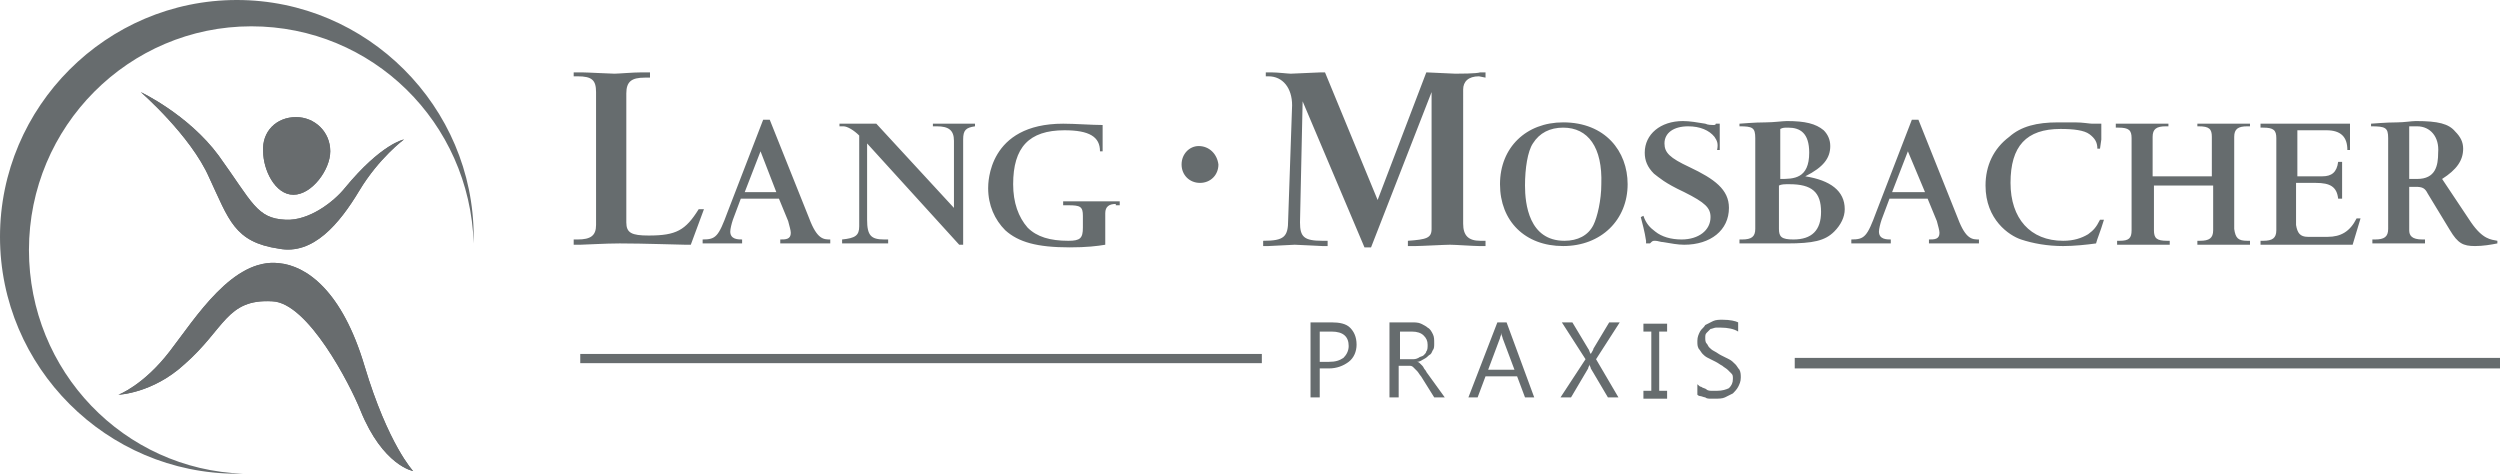 <?xml version="1.0" encoding="utf-8"?>
<!-- Generator: Adobe Illustrator 27.3.1, SVG Export Plug-In . SVG Version: 6.00 Build 0)  -->
<svg version="1.1" id="Ebene_1" xmlns="http://www.w3.org/2000/svg" xmlns:xlink="http://www.w3.org/1999/xlink" x="0px" y="0px"
	 viewBox="0 0 190 36" style="enable-background:new 0 0 190 36;" xml:space="preserve">
<style type="text/css">
	.st0{fill:#686C6E;}
	.st1{clip-path:url(#SVGID_00000011031949415519259050000006860493625114124202_);fill:#676C6E;}
	.st2{fill:#666C6E;}
</style>
<g>
	<g>
		<g>
			<path id="SVGID_1_" class="st0" d="M22.5,8.9c1.4,0,2.6,1.1,2.6,2.6c0,1.4-1.4,3.3-2.8,3.3S20,12.9,20,11.5
				C19.9,10,21,8.9,22.5,8.9L22.5,8.9z"/>
		</g>
		<g>
			<defs>
				<path id="SVGID_00000158024706609408285910000009626101847922771883_" d="M22.5,8.9c1.4,0,2.6,1.1,2.6,2.6
					c0,1.4-1.4,3.3-2.8,3.3S20,12.9,20,11.5C19.9,10,21,8.9,22.5,8.9L22.5,8.9z"/>
			</defs>
			<use xlink:href="#SVGID_00000158024706609408285910000009626101847922771883_"  style="overflow:visible;fill:#686C6E;"/>
			<clipPath id="SVGID_00000183942517106181512320000017833317451582684340_">
				<use xlink:href="#SVGID_00000158024706609408285910000009626101847922771883_"  style="overflow:visible;"/>
			</clipPath>
		</g>
	</g>
</g>
<g>
	<g>
		<g>
			<path id="SVGID_00000155110587501721030740000014669154644338705309_" class="st0" d="M10.7,7c0,0,3.6,1.7,5.9,4.8
				c2.6,3.6,2.9,4.8,5.1,4.9c1.8,0.1,3.7-1.4,4.5-2.4c2.8-3.4,4.5-3.7,4.5-3.7s-1.9,1.4-3.4,3.9s-3.5,4.9-6.1,4.4
				c-3.4-0.5-3.8-2.2-5.3-5.4C14.5,10.3,10.7,7,10.7,7L10.7,7z"/>
		</g>
		<g>
			<defs>
				<path id="SVGID_00000163773601870636363040000016201964549494109599_" d="M10.7,7c0,0,3.6,1.7,5.9,4.8c2.6,3.6,2.9,4.8,5.1,4.9
					c1.8,0.1,3.7-1.4,4.5-2.4c2.8-3.4,4.5-3.7,4.5-3.7s-1.9,1.4-3.4,3.9s-3.5,4.9-6.1,4.4c-3.4-0.5-3.8-2.2-5.3-5.4
					C14.5,10.3,10.7,7,10.7,7L10.7,7z"/>
			</defs>
			<use xlink:href="#SVGID_00000163773601870636363040000016201964549494109599_"  style="overflow:visible;fill:#686C6E;"/>
			<clipPath id="SVGID_00000061454088142766166670000010314321465634696093_">
				<use xlink:href="#SVGID_00000163773601870636363040000016201964549494109599_"  style="overflow:visible;"/>
			</clipPath>
		</g>
	</g>
</g>
<g>
	<g>
		<g>
			<path id="SVGID_00000119103135187220041790000002856617548581720976_" class="st0" d="M9,30c0,0,1.9-0.7,3.9-3.3s4.8-7.1,8.3-6.7
				c2.1,0.2,4.8,2.1,6.5,7.8c1.8,6,3.7,8,3.7,8s-2.3-0.4-4-4.6c-0.8-2-4-8.2-6.7-8.3c-3.5-0.2-3.6,2.1-6.7,4.8C11.6,29.9,9,30,9,30
				L9,30z"/>
		</g>
		<g>
			<defs>
				<path id="SVGID_00000118389371058637556070000003298424130454448791_" d="M9,30c0,0,1.9-0.7,3.9-3.3s4.8-7.1,8.3-6.7
					c2.1,0.2,4.8,2.1,6.5,7.8c1.8,6,3.7,8,3.7,8s-2.3-0.4-4-4.6c-0.8-2-4-8.2-6.7-8.3c-3.5-0.2-3.6,2.1-6.7,4.8C11.6,29.9,9,30,9,30
					L9,30z"/>
			</defs>
			<use xlink:href="#SVGID_00000118389371058637556070000003298424130454448791_"  style="overflow:visible;fill:#686C6E;"/>
			<clipPath id="SVGID_00000130618862112578677190000008874111226893594557_">
				<use xlink:href="#SVGID_00000118389371058637556070000003298424130454448791_"  style="overflow:visible;"/>
			</clipPath>
		</g>
	</g>
</g>
<g>
	<g>
		<g>
			<defs>
				<rect id="SVGID_00000092427801326583857460000003200662057888798105_" y="0" width="36" height="36"/>
			</defs>
			<clipPath id="SVGID_00000167383684702222596630000009549609963471226765_">
				<use xlink:href="#SVGID_00000092427801326583857460000003200662057888798105_"  style="overflow:visible;"/>
			</clipPath>
			<path style="clip-path:url(#SVGID_00000167383684702222596630000009549609963471226765_);fill:#676C6E;" d="M36,18.5
				c0-0.2,0-0.3,0-0.5c0-9.9-8.1-18-18-18S0,8.1,0,18s8.1,18,18,18c0.2,0,0.4,0,0.5,0C9.4,35.7,2.2,28.2,2.2,19
				c0-9.4,7.6-17,16.9-17C28.3,2,35.7,9.3,36,18.5"/>
		</g>
	</g>
</g>
<g>
	<g>
		<g>
			<path id="SVGID_00000160191664213818964610000018426261706943620780_" class="st2" d="M52.5,18.6h-0.4c-0.4,0-3.2-0.1-5-0.1
				c-1.1,0-2.7,0.1-3,0.1h-0.5v-0.4h0.3c1,0,1.4-0.3,1.4-1.1V7c0-0.9-0.3-1.2-1.4-1.2h-0.3V5.5h0.6c0.4,0,2.2,0.1,2.5,0.1
				s1.4-0.1,2.1-0.1h0.6v0.4H49c-1,0-1.4,0.3-1.4,1.2v9.8c0,0.8,0.4,1,1.7,1c2.1,0,2.8-0.4,3.8-2h0.4L52.5,18.6L52.5,18.6z
				 M62.8,18.5c-0.2,0-1.5,0-1.7,0c-0.4,0-0.7,0-1.3,0h-0.5v-0.3c0.4,0,0.8,0,0.8-0.5c0-0.2-0.1-0.5-0.2-0.9l-0.7-1.7h-2.9l-0.6,1.6
				c-0.1,0.3-0.2,0.7-0.2,0.9c0,0.6,0.6,0.6,0.9,0.6v0.3h-0.3c-0.2,0-1.1,0-1.3,0c-0.3,0-0.6,0-1,0h-0.4v-0.3c1,0,1.2-0.2,1.9-2.1
				l2.7-7h0.5l3,7.5c0.6,1.6,1.1,1.6,1.6,1.6v0.3H62.8L62.8,18.5z M57.8,11.5l-1.2,3.1H59L57.8,11.5L57.8,11.5z M73.2,10.6v8h-0.3
				l-7-7.7v5.8c0,1.2,0.3,1.5,1.3,1.5h0.3v0.3h-0.3c-0.2,0-1.3,0-1.5,0c-0.1,0-1.1,0-1.3,0H64v-0.3c1-0.1,1.3-0.3,1.3-1v-6.9
				c-0.4-0.4-0.9-0.7-1.2-0.7h-0.3V9.4H64c0.1,0,1.4,0,1.5,0c0.2,0,0.8,0,0.9,0h0.2l5.9,6.4v-5.1c0-0.8-0.4-1.1-1.3-1.1h-0.3V9.4
				h0.3c0,0,1.4,0,1.5,0c0.2,0,1,0,1.2,0h0.2v0.2C73.4,9.7,73.2,9.9,73.2,10.6L73.2,10.6z M84.8,15.5c-0.5,0-0.8,0.2-0.8,0.7v2.4
				c-0.6,0.1-1.4,0.2-2.7,0.2c-2.5,0-3.9-0.4-4.9-1.3c-0.8-0.8-1.3-1.9-1.3-3.2c0-0.4,0-4.9,5.7-4.9c0.9,0,2.2,0.1,3,0.1
				c0,0.2,0,0.4,0,0.7v1.3h-0.2c0-1.1-0.8-1.6-2.7-1.6c-2.7,0-3.9,1.3-3.9,4.1c0,1.4,0.4,2.5,1.1,3.3c0.7,0.7,1.7,1,3.1,1
				c0.9,0,1.1-0.2,1.1-1v-0.9c0-0.7-0.2-0.8-1.1-0.8h-0.4v-0.3h0.5c0.1,0,1.7,0,1.8,0c0.2,0,1.3,0,1.6,0h0.4v0.3h-0.3
				C84.8,15.6,84.8,15.5,84.8,15.5z M112.4,5.8c-0.8,0-1.2,0.4-1.2,1V17c0,0.9,0.4,1.3,1.3,1.3h0.4v0.4h-0.5c-0.4,0-1.8-0.1-2.2-0.1
				c-0.4,0-2.2,0.1-2.6,0.1H107v-0.4c1.4-0.1,1.8-0.2,1.8-0.9V7l-4.6,11.8h-0.5L99,7.7l-0.2,9.2c0,1.1,0.3,1.4,1.7,1.4h0.4v0.4h-0.4
				c-0.2,0-1.8-0.1-2.1-0.1c-0.3,0-1.7,0.1-2,0.1H96v-0.4c1.6,0,1.9-0.3,1.9-1.6L98.2,8c0-1.3-0.7-2.2-1.8-2.2h-0.2V5.5h0.4
				c0.5,0,1.3,0.1,1.5,0.1c0.3,0,2-0.1,2.3-0.1h0.3l4,9.7l3.7-9.7c0.3,0,1.9,0.1,2.2,0.1c0.3,0,1.6,0,1.9-0.1h0.4v0.4L112.4,5.8
				L112.4,5.8z M118.8,18.7c-2.9,0-4.8-1.9-4.8-4.7s2-4.7,4.8-4.7c3.2,0,4.9,2.2,4.9,4.7C123.7,16.7,121.7,18.7,118.8,18.7
				L118.8,18.7z M118.8,9.7c-1,0-1.8,0.4-2.3,1.2c-0.4,0.6-0.6,1.9-0.6,3.2c0,1.4,0.3,4.2,3,4.2c1,0,1.8-0.4,2.2-1.2
				c0.3-0.6,0.6-1.9,0.6-3.1C121.8,11.2,120.7,9.7,118.8,9.7L118.8,9.7z M130.3,10.4c-0.4-0.5-1.1-0.8-2-0.8c-1.1,0-1.8,0.5-1.8,1.3
				c0,0.7,0.4,1.1,1.9,1.8c1.9,0.9,3,1.7,3,3.1c0,1.7-1.4,2.8-3.4,2.8c-0.5,0-1-0.1-1.6-0.2c-0.2,0-0.4-0.1-0.6-0.1s-0.2,0-0.4,0.2
				h-0.3v-0.2c-0.1-0.7-0.3-1.4-0.4-1.8l0.2-0.1c0.2,0.6,0.5,0.9,0.9,1.2c0.5,0.4,1.2,0.6,2,0.6c1.3,0,2.2-0.7,2.2-1.7
				c0-0.7-0.4-1.1-2-1.9c-1.5-0.7-1.9-1.1-2.3-1.4c-0.5-0.5-0.7-1-0.7-1.6c0-1.4,1.2-2.4,2.9-2.4c0.5,0,1.1,0.1,1.7,0.2
				c0.2,0.1,0.5,0.1,0.6,0.1s0.2,0,0.2-0.1h0.3v2h-0.2C130.6,10.9,130.5,10.7,130.3,10.4L130.3,10.4z M140.2,15.9
				c0,0.6-0.3,1.2-0.8,1.7c-0.7,0.7-1.6,0.9-3.6,0.9c-0.2,0-1.3,0-1.6,0c-0.2,0-1.4,0-1.7,0h-0.3v-0.3h0.2c0.7,0,1-0.2,1-0.8v-6.9
				c0-0.8-0.2-0.9-1.2-0.9V9.4c0.1,0,1.1-0.1,2-0.1c0.6,0,1.3-0.1,1.6-0.1c1.4,0,2.2,0.2,2.8,0.7c0.3,0.3,0.5,0.7,0.5,1.2
				c0,0.9-0.5,1.6-1.9,2.3C139.1,13.7,140.2,14.5,140.2,15.9L140.2,15.9z M137.5,11.6c0-1.5-0.7-1.9-1.6-1.9c-0.3,0-0.4,0-0.6,0.1
				v3.8C136.3,13.6,137.5,13.6,137.5,11.6L137.5,11.6z M136,14c-0.4,0-0.6,0-0.8,0.1v3.3c0,0.6,0.2,0.8,1.1,0.8
				c1.4,0,2.1-0.7,2.1-2.1C138.4,14.6,137.7,14,136,14L136,14z M150.1,18.5c-0.2,0-1.5,0-1.7,0c-0.4,0-0.7,0-1.3,0h-0.5v-0.3
				c0.4,0,0.8,0,0.8-0.5c0-0.2-0.1-0.5-0.2-0.9l-0.7-1.7h-2.9l-0.6,1.6c-0.1,0.3-0.2,0.7-0.2,0.9c0,0.6,0.6,0.6,0.9,0.6v0.3h-0.3
				c-0.2,0-1.1,0-1.3,0c-0.3,0-0.6,0-1,0h-0.4v-0.3c1,0,1.2-0.2,1.9-2.1l2.7-7h0.5l3,7.5c0.6,1.6,1.1,1.6,1.6,1.6v0.3H150.1
				L150.1,18.5z M145,11.5l-1.2,3.1h2.5L145,11.5L145,11.5z M159.6,11.3h-0.2c0-0.5-0.2-0.8-0.6-1.1c-0.4-0.3-1.2-0.4-2.2-0.4
				c-2.6,0-3.8,1.3-3.8,4.1c0,2.7,1.5,4.4,4,4.4c0.8,0,1.4-0.2,1.9-0.5c0.4-0.3,0.6-0.5,0.9-1.1h0.3c-0.3,1-0.5,1.4-0.6,1.8
				c-0.7,0.1-1.7,0.2-2.5,0.2c-1.2,0-2.3-0.2-3.2-0.5s-2.7-1.5-2.7-4.1c0-1.5,0.6-2.8,1.8-3.7c0.9-0.8,2.1-1.1,3.7-1.1
				c0.2,0,0.7,0,1.3,0s1.1,0.1,1.3,0.1h0.7c0,0.5,0,0.7,0,1.2L159.6,11.3L159.6,11.3z M170.8,18.3h0.2v0.3h-0.4c-0.2,0-1.5,0-1.8,0
				s-1.2,0-1.4,0H167v-0.3h0.2c0.7,0,1-0.2,1-0.8v-3.4h-4.5v3.4c0,0.6,0.2,0.8,1,0.8h0.2v0.3h-0.4c-0.2,0-1.5,0-1.8,0s-1.2,0-1.4,0
				h-0.4v-0.3h0.2c0.7,0,0.9-0.2,0.9-0.8v-7c0-0.6-0.2-0.8-1-0.8h-0.2V9.4h0.4c0.3,0,1.5,0,1.8,0s1,0,1.4,0h0.4v0.2h-0.2
				c-0.7,0-1,0.2-1,0.8v3h4.5v-3c0-0.6-0.2-0.8-1-0.8H167V9.4h0.4c0.3,0,1.5,0,1.8,0s1.2,0,1.4,0h0.4v0.2h-0.2c-0.7,0-1,0.2-1,0.8v7
				C169.9,18.1,170.1,18.3,170.8,18.3L170.8,18.3z M175.4,18h1.5c1,0,1.7-0.4,2.2-1.4h0.3l-0.6,2c-0.4,0-2.6,0-3.3,0
				c-0.5,0-2.8,0-3.3,0h-0.4v-0.3h0.2c0.7,0,1-0.2,1-0.8v-7c0-0.6-0.2-0.8-1-0.8h-0.2V9.4h0.6c0.4,0,2.7,0,2.7,0c0.3,0,2.5,0,2.9,0
				h0.6v2h-0.2c0-1-0.5-1.5-1.6-1.5h-2.2v3.5h1.9c0.7,0,1.1-0.3,1.2-1.1h0.3v2.8h-0.3c-0.1-0.9-0.6-1.2-1.7-1.2h-1.5v3.2
				C174.6,17.7,174.8,18,175.4,18L175.4,18z M188.1,18.7c-0.9,0-1.3-0.2-1.9-1.2l-1.7-2.8c-0.2-0.4-0.4-0.5-0.9-0.5
				c-0.2,0-0.3,0-0.5,0V16c0,0.6,0,1.4,0,1.5c0,0.4,0.2,0.7,1,0.7h0.2v0.3h-0.4c-0.2,0-1.5,0-1.8,0c-0.5,0-0.9,0-1.4,0h-0.4v-0.3
				h0.2c0.7,0,1-0.2,1-0.8v-6.9c0-0.8-0.2-0.9-1.3-0.9V9.4c0.1,0,1.1-0.1,2-0.1c0.5,0,1.1-0.1,1.4-0.1c1.7,0,2.5,0.2,3,0.8
				c0.4,0.4,0.6,0.8,0.6,1.3c0,0.9-0.5,1.6-1.6,2.3l2.2,3.3c0.9,1.3,1.5,1.3,2,1.4v0.2C189.3,18.6,188.7,18.7,188.1,18.7L188.1,18.7
				z M183.7,9.6c-0.1,0-0.3,0-0.6,0v4c0.2,0,0.5,0,0.6,0c1.4,0,1.6-1,1.6-2C185.4,10.4,184.7,9.6,183.7,9.6L183.7,9.6z"/>
		</g>
		<g>
			<defs>
				<path id="SVGID_00000116214427479143216640000013893014264752298639_" d="M52.5,18.6h-0.4c-0.4,0-3.2-0.1-5-0.1
					c-1.1,0-2.7,0.1-3,0.1h-0.5v-0.4h0.3c1,0,1.4-0.3,1.4-1.1V7c0-0.9-0.3-1.2-1.4-1.2h-0.3V5.5h0.6c0.4,0,2.2,0.1,2.5,0.1
					s1.4-0.1,2.1-0.1h0.6v0.4H49c-1,0-1.4,0.3-1.4,1.2v9.8c0,0.8,0.4,1,1.7,1c2.1,0,2.8-0.4,3.8-2h0.4L52.5,18.6L52.5,18.6z
					 M62.8,18.5c-0.2,0-1.5,0-1.7,0c-0.4,0-0.7,0-1.3,0h-0.5v-0.3c0.4,0,0.8,0,0.8-0.5c0-0.2-0.1-0.5-0.2-0.9l-0.7-1.7h-2.9
					l-0.6,1.6c-0.1,0.3-0.2,0.7-0.2,0.9c0,0.6,0.6,0.6,0.9,0.6v0.3h-0.3c-0.2,0-1.1,0-1.3,0c-0.3,0-0.6,0-1,0h-0.4v-0.3
					c1,0,1.2-0.2,1.9-2.1l2.7-7h0.5l3,7.5c0.6,1.6,1.1,1.6,1.6,1.6v0.3H62.8L62.8,18.5z M57.8,11.5l-1.2,3.1H59L57.8,11.5L57.8,11.5
					z M73.2,10.6v8h-0.3l-7-7.7v5.8c0,1.2,0.3,1.5,1.3,1.5h0.3v0.3h-0.3c-0.2,0-1.3,0-1.5,0c-0.1,0-1.1,0-1.3,0H64v-0.3
					c1-0.1,1.3-0.3,1.3-1v-6.9c-0.4-0.4-0.9-0.7-1.2-0.7h-0.3V9.4H64c0.1,0,1.4,0,1.5,0c0.2,0,0.8,0,0.9,0h0.2l5.9,6.4v-5.1
					c0-0.8-0.4-1.1-1.3-1.1h-0.3V9.4h0.3c0,0,1.4,0,1.5,0c0.2,0,1,0,1.2,0h0.2v0.2C73.4,9.7,73.2,9.9,73.2,10.6L73.2,10.6z
					 M84.8,15.5c-0.5,0-0.8,0.2-0.8,0.7v2.4c-0.6,0.1-1.4,0.2-2.7,0.2c-2.5,0-3.9-0.4-4.9-1.3c-0.8-0.8-1.3-1.9-1.3-3.2
					c0-0.4,0-4.9,5.7-4.9c0.9,0,2.2,0.1,3,0.1c0,0.2,0,0.4,0,0.7v1.3h-0.2c0-1.1-0.8-1.6-2.7-1.6c-2.7,0-3.9,1.3-3.9,4.1
					c0,1.4,0.4,2.5,1.1,3.3c0.7,0.7,1.7,1,3.1,1c0.9,0,1.1-0.2,1.1-1v-0.9c0-0.7-0.2-0.8-1.1-0.8h-0.4v-0.3h0.5c0.1,0,1.7,0,1.8,0
					c0.2,0,1.3,0,1.6,0h0.4v0.3h-0.3C84.8,15.6,84.8,15.5,84.8,15.5z M112.4,5.8c-0.8,0-1.2,0.4-1.2,1V17c0,0.9,0.4,1.3,1.3,1.3h0.4
					v0.4h-0.5c-0.4,0-1.8-0.1-2.2-0.1c-0.4,0-2.2,0.1-2.6,0.1H107v-0.4c1.4-0.1,1.8-0.2,1.8-0.9V7l-4.6,11.8h-0.5L99,7.7l-0.2,9.2
					c0,1.1,0.3,1.4,1.7,1.4h0.4v0.4h-0.4c-0.2,0-1.8-0.1-2.1-0.1c-0.3,0-1.7,0.1-2,0.1H96v-0.4c1.6,0,1.9-0.3,1.9-1.6L98.2,8
					c0-1.3-0.7-2.2-1.8-2.2h-0.2V5.5h0.4c0.5,0,1.3,0.1,1.5,0.1c0.3,0,2-0.1,2.3-0.1h0.3l4,9.7l3.7-9.7c0.3,0,1.9,0.1,2.2,0.1
					c0.3,0,1.6,0,1.9-0.1h0.4v0.4L112.4,5.8L112.4,5.8z M118.8,18.7c-2.9,0-4.8-1.9-4.8-4.7s2-4.7,4.8-4.7c3.2,0,4.9,2.2,4.9,4.7
					C123.7,16.7,121.7,18.7,118.8,18.7L118.8,18.7z M118.8,9.7c-1,0-1.8,0.4-2.3,1.2c-0.4,0.6-0.6,1.9-0.6,3.2c0,1.4,0.3,4.2,3,4.2
					c1,0,1.8-0.4,2.2-1.2c0.3-0.6,0.6-1.9,0.6-3.1C121.8,11.2,120.7,9.7,118.8,9.7L118.8,9.7z M130.3,10.4c-0.4-0.5-1.1-0.8-2-0.8
					c-1.1,0-1.8,0.5-1.8,1.3c0,0.7,0.4,1.1,1.9,1.8c1.9,0.9,3,1.7,3,3.1c0,1.7-1.4,2.8-3.4,2.8c-0.5,0-1-0.1-1.6-0.2
					c-0.2,0-0.4-0.1-0.6-0.1s-0.2,0-0.4,0.2h-0.3v-0.2c-0.1-0.7-0.3-1.4-0.4-1.8l0.2-0.1c0.2,0.6,0.5,0.9,0.9,1.2
					c0.5,0.4,1.2,0.6,2,0.6c1.3,0,2.2-0.7,2.2-1.7c0-0.7-0.4-1.1-2-1.9c-1.5-0.7-1.9-1.1-2.3-1.4c-0.5-0.5-0.7-1-0.7-1.6
					c0-1.4,1.2-2.4,2.9-2.4c0.5,0,1.1,0.1,1.7,0.2c0.2,0.1,0.5,0.1,0.6,0.1s0.2,0,0.2-0.1h0.3v2h-0.2
					C130.6,10.9,130.5,10.7,130.3,10.4L130.3,10.4z M140.2,15.9c0,0.6-0.3,1.2-0.8,1.7c-0.7,0.7-1.6,0.9-3.6,0.9c-0.2,0-1.3,0-1.6,0
					c-0.2,0-1.4,0-1.7,0h-0.3v-0.3h0.2c0.7,0,1-0.2,1-0.8v-6.9c0-0.8-0.2-0.9-1.2-0.9V9.4c0.1,0,1.1-0.1,2-0.1
					c0.6,0,1.3-0.1,1.6-0.1c1.4,0,2.2,0.2,2.8,0.7c0.3,0.3,0.5,0.7,0.5,1.2c0,0.9-0.5,1.6-1.9,2.3C139.1,13.7,140.2,14.5,140.2,15.9
					L140.2,15.9z M137.5,11.6c0-1.5-0.7-1.9-1.6-1.9c-0.3,0-0.4,0-0.6,0.1v3.8C136.3,13.6,137.5,13.6,137.5,11.6L137.5,11.6z
					 M136,14c-0.4,0-0.6,0-0.8,0.1v3.3c0,0.6,0.2,0.8,1.1,0.8c1.4,0,2.1-0.7,2.1-2.1C138.4,14.6,137.7,14,136,14L136,14z
					 M150.1,18.5c-0.2,0-1.5,0-1.7,0c-0.4,0-0.7,0-1.3,0h-0.5v-0.3c0.4,0,0.8,0,0.8-0.5c0-0.2-0.1-0.5-0.2-0.9l-0.7-1.7h-2.9
					l-0.6,1.6c-0.1,0.3-0.2,0.7-0.2,0.9c0,0.6,0.6,0.6,0.9,0.6v0.3h-0.3c-0.2,0-1.1,0-1.3,0c-0.3,0-0.6,0-1,0h-0.4v-0.3
					c1,0,1.2-0.2,1.9-2.1l2.7-7h0.5l3,7.5c0.6,1.6,1.1,1.6,1.6,1.6v0.3H150.1L150.1,18.5z M145,11.5l-1.2,3.1h2.5L145,11.5L145,11.5
					z M159.6,11.3h-0.2c0-0.5-0.2-0.8-0.6-1.1c-0.4-0.3-1.2-0.4-2.2-0.4c-2.6,0-3.8,1.3-3.8,4.1c0,2.7,1.5,4.4,4,4.4
					c0.8,0,1.4-0.2,1.9-0.5c0.4-0.3,0.6-0.5,0.9-1.1h0.3c-0.3,1-0.5,1.4-0.6,1.8c-0.7,0.1-1.7,0.2-2.5,0.2c-1.2,0-2.3-0.2-3.2-0.5
					s-2.7-1.5-2.7-4.1c0-1.5,0.6-2.8,1.8-3.7c0.9-0.8,2.1-1.1,3.7-1.1c0.2,0,0.7,0,1.3,0s1.1,0.1,1.3,0.1h0.7c0,0.5,0,0.7,0,1.2
					L159.6,11.3L159.6,11.3z M170.8,18.3h0.2v0.3h-0.4c-0.2,0-1.5,0-1.8,0s-1.2,0-1.4,0H167v-0.3h0.2c0.7,0,1-0.2,1-0.8v-3.4h-4.5
					v3.4c0,0.6,0.2,0.8,1,0.8h0.2v0.3h-0.4c-0.2,0-1.5,0-1.8,0s-1.2,0-1.4,0h-0.4v-0.3h0.2c0.7,0,0.9-0.2,0.9-0.8v-7
					c0-0.6-0.2-0.8-1-0.8h-0.2V9.4h0.4c0.3,0,1.5,0,1.8,0s1,0,1.4,0h0.4v0.2h-0.2c-0.7,0-1,0.2-1,0.8v3h4.5v-3c0-0.6-0.2-0.8-1-0.8
					H167V9.4h0.4c0.3,0,1.5,0,1.8,0s1.2,0,1.4,0h0.4v0.2h-0.2c-0.7,0-1,0.2-1,0.8v7C169.9,18.1,170.1,18.3,170.8,18.3L170.8,18.3z
					 M175.4,18h1.5c1,0,1.7-0.4,2.2-1.4h0.3l-0.6,2c-0.4,0-2.6,0-3.3,0c-0.5,0-2.8,0-3.3,0h-0.4v-0.3h0.2c0.7,0,1-0.2,1-0.8v-7
					c0-0.6-0.2-0.8-1-0.8h-0.2V9.4h0.6c0.4,0,2.7,0,2.7,0c0.3,0,2.5,0,2.9,0h0.6v2h-0.2c0-1-0.5-1.5-1.6-1.5h-2.2v3.5h1.9
					c0.7,0,1.1-0.3,1.2-1.1h0.3v2.8h-0.3c-0.1-0.9-0.6-1.2-1.7-1.2h-1.5v3.2C174.6,17.7,174.8,18,175.4,18L175.4,18z M188.1,18.7
					c-0.9,0-1.3-0.2-1.9-1.2l-1.7-2.8c-0.2-0.4-0.4-0.5-0.9-0.5c-0.2,0-0.3,0-0.5,0V16c0,0.6,0,1.4,0,1.5c0,0.4,0.2,0.7,1,0.7h0.2
					v0.3h-0.4c-0.2,0-1.5,0-1.8,0c-0.5,0-0.9,0-1.4,0h-0.4v-0.3h0.2c0.7,0,1-0.2,1-0.8v-6.9c0-0.8-0.2-0.9-1.3-0.9V9.4
					c0.1,0,1.1-0.1,2-0.1c0.5,0,1.1-0.1,1.4-0.1c1.7,0,2.5,0.2,3,0.8c0.4,0.4,0.6,0.8,0.6,1.3c0,0.9-0.5,1.6-1.6,2.3l2.2,3.3
					c0.9,1.3,1.5,1.3,2,1.4v0.2C189.3,18.6,188.7,18.7,188.1,18.7L188.1,18.7z M183.7,9.6c-0.1,0-0.3,0-0.6,0v4c0.2,0,0.5,0,0.6,0
					c1.4,0,1.6-1,1.6-2C185.4,10.4,184.7,9.6,183.7,9.6L183.7,9.6z"/>
			</defs>
			<clipPath id="SVGID_00000132802703895079486780000011470996151277967538_">
				<use xlink:href="#SVGID_00000116214427479143216640000013893014264752298639_"  style="overflow:visible;"/>
			</clipPath>
		</g>
	</g>
</g>
<g>
	<g>
		<g>
			<path id="SVGID_00000164475504541060861940000007136644268273533315_" class="st2" d="M91.1,11.1c-0.7,0-1.3,0.6-1.3,1.4
				c0,0.8,0.6,1.4,1.4,1.4s1.4-0.6,1.4-1.4C92.5,11.7,91.9,11.1,91.1,11.1L91.1,11.1z"/>
		</g>
		<g>
			<defs>
				<path id="SVGID_00000088132217784251909620000009763576575134323133_" d="M91.1,11.1c-0.7,0-1.3,0.6-1.3,1.4
					c0,0.8,0.6,1.4,1.4,1.4s1.4-0.6,1.4-1.4C92.5,11.7,91.9,11.1,91.1,11.1L91.1,11.1z"/>
			</defs>
			<clipPath id="SVGID_00000039122119065329315310000005126020818955180468_">
				<use xlink:href="#SVGID_00000088132217784251909620000009763576575134323133_"  style="overflow:visible;"/>
			</clipPath>
		</g>
	</g>
</g>
<g>
	<g>
		<g>
			<defs>
				<rect id="SVGID_00000036937618854735926050000017113955987389078921_" x="44.1" y="26.9" width="51.8" height="0.7"/>
			</defs>
			<use xlink:href="#SVGID_00000036937618854735926050000017113955987389078921_"  style="overflow:visible;fill:#676C6E;"/>
			<clipPath id="SVGID_00000036210589443251648570000002802563711596985233_">
				<use xlink:href="#SVGID_00000036937618854735926050000017113955987389078921_"  style="overflow:visible;"/>
			</clipPath>
		</g>
	</g>
</g>
<g>
	<g>
		<g>
			<defs>
				<rect id="SVGID_00000134962267027687004050000015079801031236412830_" x="136.4" y="27.2" width="53.6" height="0.8"/>
			</defs>
			<use xlink:href="#SVGID_00000134962267027687004050000015079801031236412830_"  style="overflow:visible;fill:#666C6E;"/>
			<clipPath id="SVGID_00000114787034136258189680000007861121196246989449_">
				<use xlink:href="#SVGID_00000134962267027687004050000015079801031236412830_"  style="overflow:visible;"/>
			</clipPath>
		</g>
	</g>
</g>
<g>
	<g>
		<path class="st2" d="M100.3,28.1v2.1h-0.7v-5.7h1.6c0.6,0,1.1,0.1,1.4,0.4s0.5,0.7,0.5,1.3c0,0.5-0.2,1-0.6,1.3S101.6,28,101,28
			h-0.7V28.1z M100.3,25.2v2.3h0.7c0.5,0,0.8-0.1,1.1-0.3c0.2-0.2,0.4-0.5,0.4-0.9c0-0.7-0.4-1.1-1.3-1.1H100.3z"/>
		<path class="st2" d="M109.8,30.2H109l-1-1.6c-0.1-0.1-0.2-0.3-0.3-0.4c-0.1-0.1-0.2-0.2-0.3-0.3c-0.1-0.1-0.2-0.1-0.3-0.1
			c-0.1,0-0.2,0-0.3,0h-0.5v2.4h-0.7v-5.7h1.7c0.2,0,0.5,0,0.7,0.1s0.4,0.2,0.5,0.3c0.2,0.1,0.3,0.3,0.4,0.5s0.1,0.4,0.1,0.7
			c0,0.2,0,0.4-0.1,0.5c-0.1,0.2-0.1,0.3-0.3,0.4c-0.1,0.1-0.2,0.2-0.4,0.3c-0.2,0.1-0.3,0.2-0.5,0.2l0,0c0.1,0,0.2,0.1,0.2,0.1
			c0.1,0.1,0.1,0.1,0.2,0.2s0.1,0.2,0.2,0.3c0.1,0.1,0.1,0.2,0.2,0.3L109.8,30.2z M106.4,25.2v2.1h0.9c0.2,0,0.3,0,0.5-0.1
			c0.1-0.1,0.3-0.1,0.4-0.2s0.2-0.2,0.2-0.3c0.1-0.1,0.1-0.3,0.1-0.5c0-0.3-0.1-0.5-0.3-0.7c-0.2-0.2-0.5-0.3-0.9-0.3H106.4z"/>
		<path class="st2" d="M116.6,30.2h-0.7l-0.6-1.6h-2.4l-0.6,1.6h-0.7l2.2-5.7h0.7L116.6,30.2z M115.1,28.1l-0.9-2.4
			c0-0.1-0.1-0.2-0.1-0.4l0,0c0,0.2-0.1,0.3-0.1,0.4l-0.9,2.4H115.1z"/>
		<path class="st2" d="M123,30.2h-0.8l-1.3-2.2c0-0.1-0.1-0.2-0.1-0.3l0,0c0,0.1-0.1,0.2-0.1,0.3l-1.3,2.2h-0.8l1.9-2.9l-1.8-2.8
			h0.8l1.2,2c0.1,0.1,0.1,0.3,0.2,0.4l0,0c0.1-0.2,0.2-0.3,0.2-0.4l1.2-2h0.8l-1.8,2.8L123,30.2z"/>
		<path class="st2" d="M126.7,24.6v0.6h-0.6v4.5h0.6v0.6h-1.8v-0.6h0.6v-4.5h-0.6v-0.6H126.7z"/>
		<path class="st2" d="M129,30v-0.8c0.1,0.1,0.2,0.2,0.3,0.2c0.1,0.1,0.3,0.1,0.4,0.2s0.3,0.1,0.4,0.1c0.1,0,0.3,0,0.4,0
			c0.4,0,0.7-0.1,0.9-0.2c0.2-0.2,0.3-0.4,0.3-0.7c0-0.2,0-0.3-0.1-0.4s-0.2-0.2-0.3-0.3c-0.1-0.1-0.3-0.2-0.4-0.3
			c-0.2-0.1-0.3-0.2-0.5-0.3c-0.2-0.1-0.4-0.2-0.6-0.3c-0.2-0.1-0.3-0.2-0.4-0.3c-0.1-0.1-0.2-0.3-0.3-0.4c-0.1-0.2-0.1-0.3-0.1-0.6
			c0-0.3,0.1-0.5,0.2-0.7c0.1-0.2,0.3-0.3,0.4-0.5c0.2-0.1,0.4-0.2,0.6-0.3c0.2-0.1,0.5-0.1,0.7-0.1c0.6,0,1,0.1,1.2,0.2v0.7
			c-0.3-0.2-0.8-0.3-1.3-0.3c-0.1,0-0.3,0-0.4,0c-0.1,0-0.3,0.1-0.4,0.1c-0.1,0.1-0.2,0.2-0.3,0.3c-0.1,0.1-0.1,0.2-0.1,0.4
			c0,0.1,0,0.3,0.1,0.4s0.1,0.2,0.2,0.3c0.1,0.1,0.2,0.2,0.4,0.3c0.2,0.1,0.3,0.2,0.5,0.3c0.2,0.1,0.4,0.2,0.6,0.3s0.3,0.2,0.5,0.4
			c0.1,0.1,0.2,0.3,0.3,0.4c0.1,0.2,0.1,0.4,0.1,0.6c0,0.3-0.1,0.5-0.2,0.7c-0.1,0.2-0.3,0.4-0.4,0.5c-0.2,0.1-0.4,0.2-0.6,0.3
			c-0.2,0.1-0.5,0.1-0.8,0.1c-0.1,0-0.2,0-0.3,0s-0.3,0-0.4-0.1c-0.1,0-0.3-0.1-0.4-0.1C129.2,30.1,129.1,30.1,129,30z"/>
	</g>
</g>
</svg>
